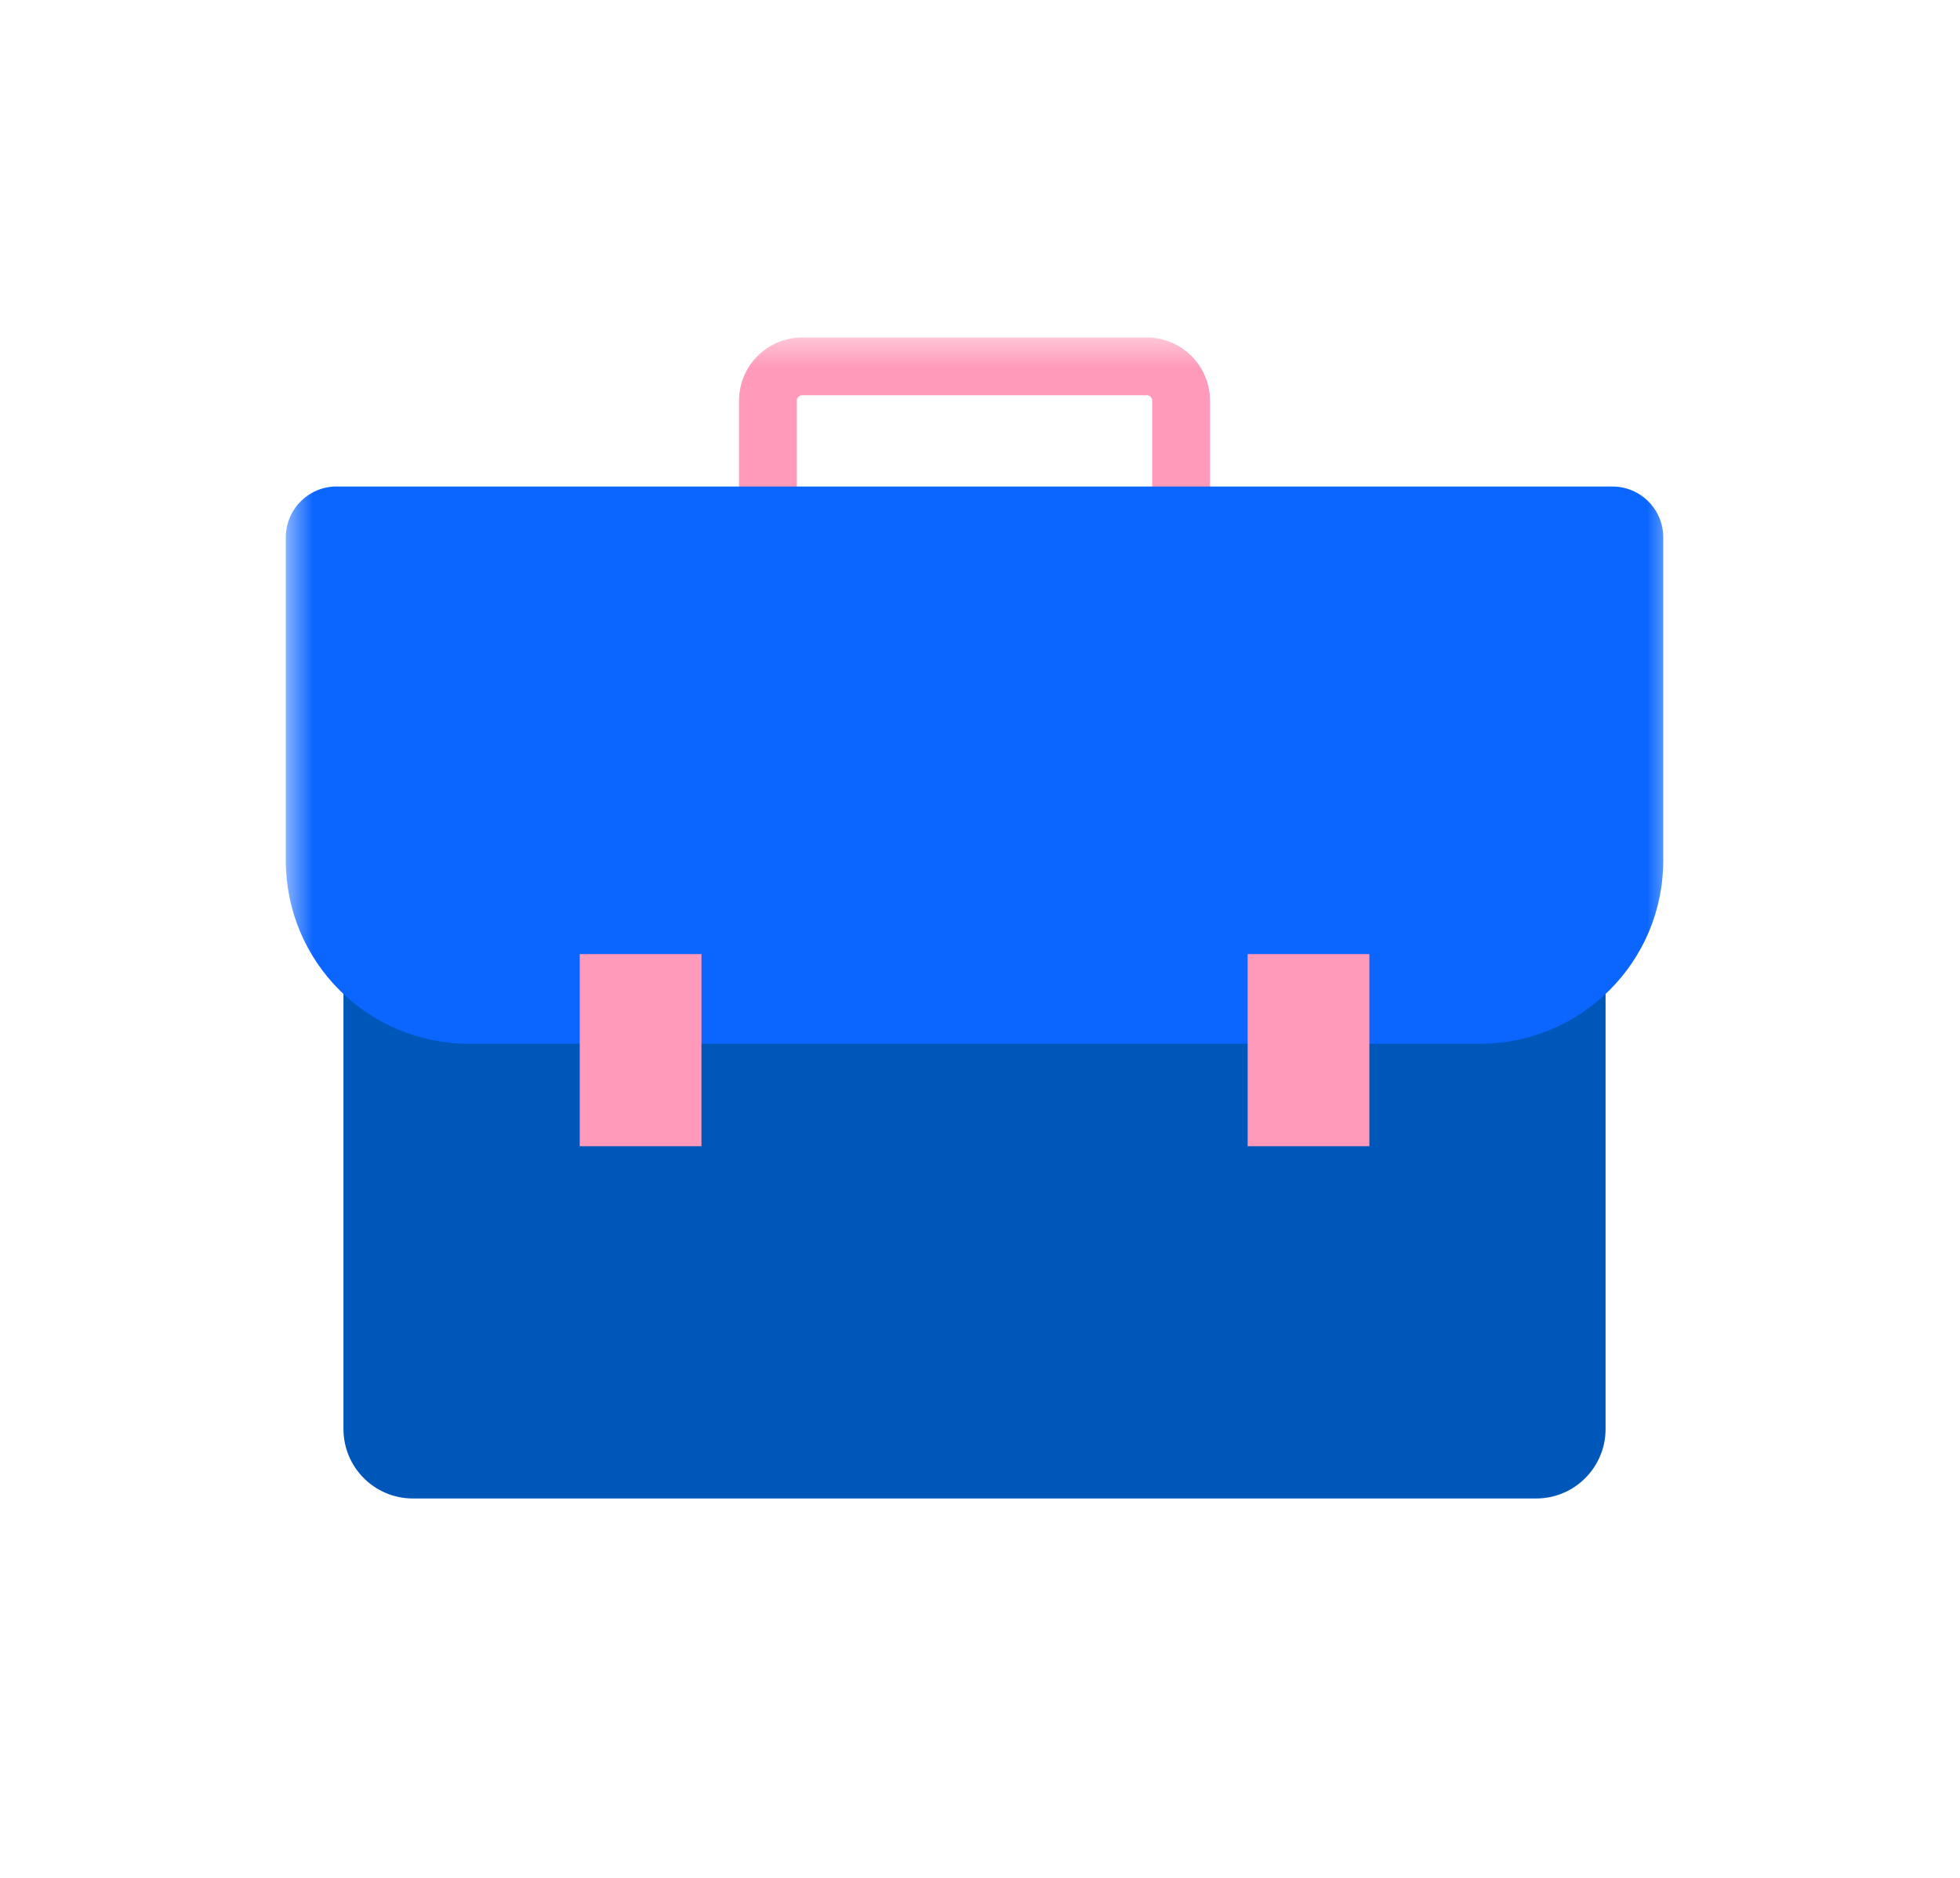 <svg width="72" height="69" viewBox="0 0 72 69" fill="none" xmlns="http://www.w3.org/2000/svg">
<mask id="mask0_2108_6115" style="mask-type:luminance" maskUnits="userSpaceOnUse" x="10" y="12" width="52" height="46">
<path d="M61.5 12.399H10.5V57.302H61.5V12.399Z" fill="white"/>
</mask>
<g mask="url(#mask0_2108_6115)">
<path d="M29.47 13.461H42.127C42.823 13.461 43.388 14.027 43.388 14.722V19.966C43.388 20.661 42.823 21.227 42.127 21.227H29.47C28.775 21.227 28.209 20.661 28.209 19.966V14.722C28.209 14.027 28.775 13.461 29.47 13.461Z" stroke="#FF9ABA" stroke-width="2.124"/>
<path d="M15.168 29.878H56.43C57.837 29.878 58.98 31.021 58.98 32.428V52.51C58.98 53.917 57.837 55.06 56.43 55.06H15.168C13.76 55.06 12.617 53.917 12.617 52.51V32.428C12.617 31.021 13.76 29.878 15.168 29.878Z" fill="#0057BA"/>
<path d="M12.367 17.877H59.232C60.263 17.877 61.098 18.712 61.098 19.743V31.626C61.098 35.337 58.086 38.35 54.375 38.35H17.224C13.512 38.35 10.5 35.337 10.5 31.626V19.742C10.5 18.711 11.336 17.875 12.367 17.875V17.877Z" fill="#0B66FF"/>
<path d="M25.768 35.056H21.297V42.116H25.768V35.056Z" fill="#FF9ABA"/>
<path d="M50.303 35.056H45.832V42.116H50.303V35.056Z" fill="#FF9ABA"/>
</g>
</svg>
